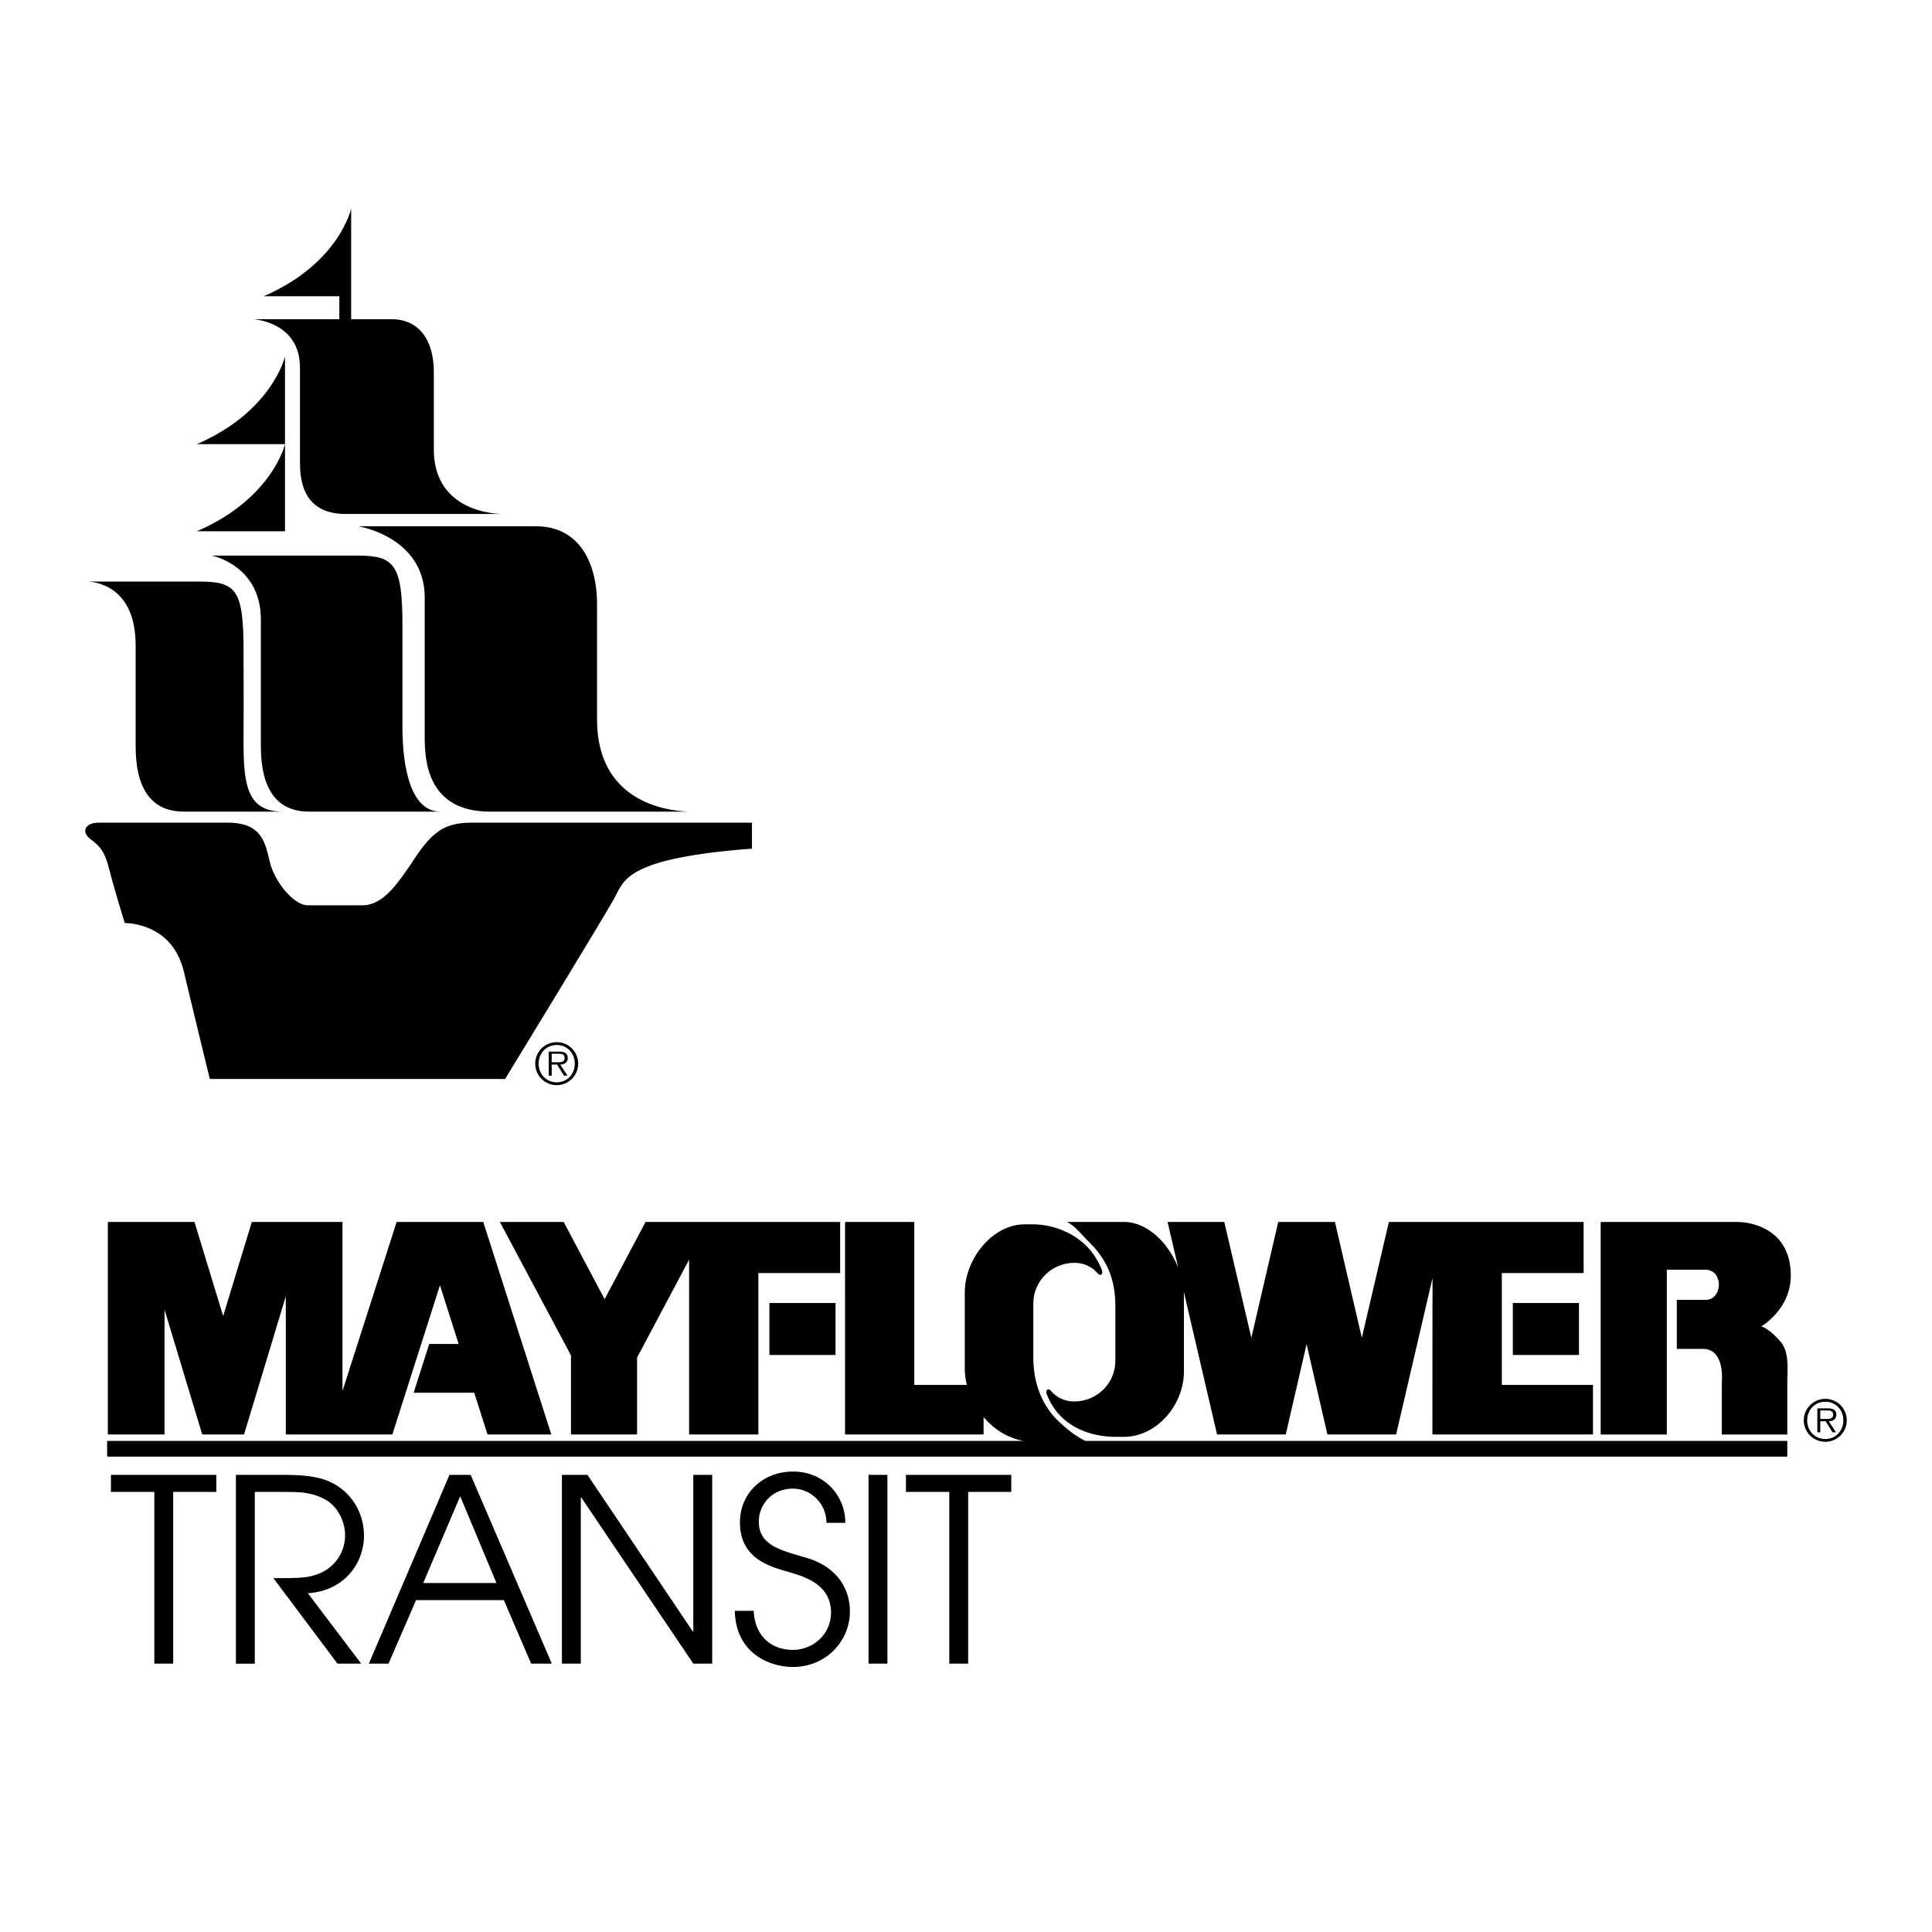 <svg xmlns="http://www.w3.org/2000/svg" width="2500" height="2500" viewBox="0 0 192.756 192.756"><g fill-rule="evenodd" clip-rule="evenodd"><path fill="#fff" d="M0 0h192.756v192.756H0V0z"/><path d="M43.284 44.836v-7.699c0-3.142-1.414-5.29-4.242-5.29h-4.007V20.806s-1.179 5.487-8.721 8.748h7.542v2.293h-8.563s4.635.262 4.635 4.819v9.427c0 1.572.157 5.186 4.557 5.186h15.626c-.789-.008-6.827-.275-6.827-6.443zM30.844 80.977h13.131c-3.491.029-3.823-5.938-3.823-8.423V62.405c0-6.097-.796-6.974-4.488-6.974H21.121s4.903.955 4.903 6.353v12.428c0 2.072.166 6.765 4.82 6.765z"/><path d="M13.532 64.375v9.85c0 2.071.167 6.751 4.82 6.751h9.875c-3.474 0-3.95-2.499-3.926-6.974.014-2.442 0-5.473 0-9.006 0-6.097-.692-6.974-4.385-6.974H8.693c.579.01 4.839.278 4.839 6.353zM42.375 59.626v13.938c0 2.244.224 7.413 6.508 7.413h19.804c-2.308-.087-9.121-1.038-9.121-9.208V60.3c0-4.488-2.02-7.792-6.06-7.792H35.754s6.621 1.049 6.621 7.118zM19.636 44.313h8.799v-8.748c.001.001-1.257 5.489-8.799 8.748z"/><path d="M19.636 53.007h8.799v-8.694c.001 0-1.257 5.435-8.799 8.694zM47.212 82.076c-2.357 0-3.771.471-5.657 3.299-1.885 2.829-3.299 4.95-5.42 4.95h-5.421c-1.415 0-3.3-2.356-3.771-4.242-.472-1.886-.707-4.007-4.243-4.007H9.855c-1.414 0-1.768.943-.825 1.649.943.708 1.414 1.179 1.885 3.064.472 1.885 1.532 5.303 1.532 5.303s4.714-.118 5.892 4.832 2.593 10.725 2.593 10.725h29.461S60.41 91.268 61.352 89.5c.943-1.768 1.296-3.889 13.67-4.831v-2.593h-27.81zM83.361 135.184V130h-6.599v5.184h6.599z"/><path d="M56.964 143.119h6.599v-7.681l5.19-9.76v17.441h6.909v-16.105h8.161v-5.102H64.41l-4.087 7.707-4.088-7.707h-6.363l7.092 13.307v7.9zM157.535 135.184V130h-6.599v5.184h6.599zM16.415 130.666l3.762 12.453h4.172l4.165-13.785v13.785h10.631l4.748-14.885 1.866 5.85h-2.936l-1.554 4.871h6.043l1.329 4.164h6.363l-6.791-21.207h-8.64l-5.403 16.863v-16.863h-9.045l-2.862 9.389-2.861-9.389h-8.643v21.207h5.656v-12.453z"/><path d="M108.633 123.895c2.01 1.961 2.645 4.023 2.645 6.459v5.42c0 2.234-1.832 4.047-4.096 4.047-1.016 0-1.789-.426-2.357-1.08-.219-.252-.568-.1-.371.402 1.328 3.375 4.58 4.213 6.904 4.213h.748c3.32 0 6.012-3.209 6.012-6.49v-7.605a5.93 5.93 0 0 0-.016-.418l3.324 14.277h6.854l2.078-9.018 2.078 9.018h6.854l3.633-15.607-.014 15.607h16.022v-4.949h-9.094v-11.156h8.16v-5.102h-19.428l-2.699 11.561-2.684-11.561h-5.656l-2.684 11.561-2.701-11.561h-5.656l1.066 4.58c-.957-2.432-3.037-4.58-5.449-4.58h-5.662c.812.382 1.556 1.364 2.189 1.982zM175.723 132.336s2.945-1.709 2.945-5.066c0-4.479-3.652-5.357-5.42-5.357h-13.547v21.207h6.598v-16.44h3.826c1.871 0 1.752 3.006.059 3.006h-2.887v4.891h2.592c2.299 0 1.891 3.428 1.891 3.428v5.115h6.539v-5.115c0-1.424.232-3.133-.711-4.193-1.194-1.345-1.885-1.476-1.885-1.476z"/><path d="M105.74 141.918c-1.734-1.568-2.645-3.865-2.645-6.459v-5.42c0-2.234 1.834-4.047 4.096-4.047 1.016 0 1.789.426 2.357 1.078.221.254.568.102.371-.4-1.326-3.375-4.58-4.521-6.904-4.521h-.748c-3.32 0-6.011 3.518-6.011 6.797v7.605c0 .533.072 1.078.208 1.619h-5.247v-16.258h-6.908v21.207h13.822v-1.732c1.01 1.188 2.379 2.086 3.982 2.371H10.69v1.572h167.628v-1.572h-70.029c-1.232-.612-1.922-1.274-2.549-1.84zM15.396 148.85h-4.328v-1.705h10.514v1.705H17.28v17.132h-1.884V148.85zM23.536 147.145h4.786c2.52 0 3.767.307 4.633.713 2.113.992 3.36 3.055 3.36 5.371 0 2.725-1.96 5.498-5.6 5.727l5.32 7.027h-2.367l-6.389-8.529c2.393 0 3.207-.025 4.047-.279 2.062-.586 3.105-2.316 3.105-3.996 0-1.477-.84-3.004-2.062-3.615-1.12-.584-2.087-.713-3.666-.713h-3.284v17.133h-1.884v-18.839h.001zM44.845 147.145h2.113l8.095 18.837h-2.062l-2.724-6.339h-8.756l-2.749 6.339h-1.961l8.044-18.837z"/><path fill="#fff" d="M42.224 157.938h7.305l-3.614-8.655-3.691 8.655z"/><path d="M56.063 147.145h2.545l10.513 15.628h.051v-15.628h1.884v18.837h-1.884L57.998 149.41h-.051v16.572h-1.884v-18.837zM75.198 160.713c.102 2.367 1.604 3.895 3.92 3.895 1.986 0 3.793-1.527 3.793-3.742 0-2.902-2.927-3.641-4.2-4.021-1.705-.51-4.887-1.223-4.887-4.965 0-2.928 2.316-5.064 5.294-5.064 3.08 0 5.219 2.367 5.219 5.115h-1.884c0-1.908-1.553-3.41-3.335-3.41-2.164 0-3.411 1.654-3.411 3.283 0 2.291 2.011 2.826 4.48 3.539 4.633 1.246 4.607 4.887 4.607 5.447 0 2.902-2.342 5.523-5.677 5.523-2.443 0-5.727-1.451-5.804-5.6h1.885zM86.653 147.145h1.884v18.837h-1.884v-18.837zM94.711 148.85h-4.327v-1.705h10.512v1.705h-4.301v17.132h-1.884V148.85zM53.398 106.115c0-1.176.961-2.137 2.149-2.137 1.183 0 2.138.961 2.138 2.137 0 1.189-.956 2.15-2.138 2.15a2.147 2.147 0 0 1-2.149-2.15z"/><path d="M57.347 106.115c0-1.041-.758-1.855-1.799-1.855-1.046 0-1.81.814-1.81 1.855 0 1.053.764 1.867 1.81 1.867 1.041 0 1.799-.814 1.799-1.867z" fill="#fff"/><path d="M56.617 107.314h-.351l-.685-1.102h-.537v1.102h-.294v-2.393h1.046c.634 0 .849.238.849.635 0 .469-.328.645-.752.656l.724 1.102z"/><path d="M55.492 105.98c.339 0 .837.057.837-.43 0-.373-.306-.42-.6-.42h-.685v.85h.448z" fill="#fff"/><path d="M179.965 141.705c0-1.176.961-2.139 2.148-2.139a2.14 2.14 0 0 1 2.139 2.139 2.142 2.142 0 1 1-4.287 0z"/><path d="M183.912 141.705c0-1.041-.758-1.855-1.799-1.855-1.047 0-1.811.814-1.811 1.855 0 1.053.764 1.867 1.811 1.867 1.041 0 1.799-.814 1.799-1.867z" fill="#fff"/><path d="M183.184 142.904h-.352l-.684-1.104h-.539v1.104h-.293v-2.393h1.047c.633 0 .848.238.848.633 0 .471-.328.646-.752.656l.725 1.104z"/><path d="M182.057 141.57c.34 0 .838.057.838-.432 0-.373-.305-.418-.6-.418h-.686v.85h.448z" fill="#fff"/></g></svg>
